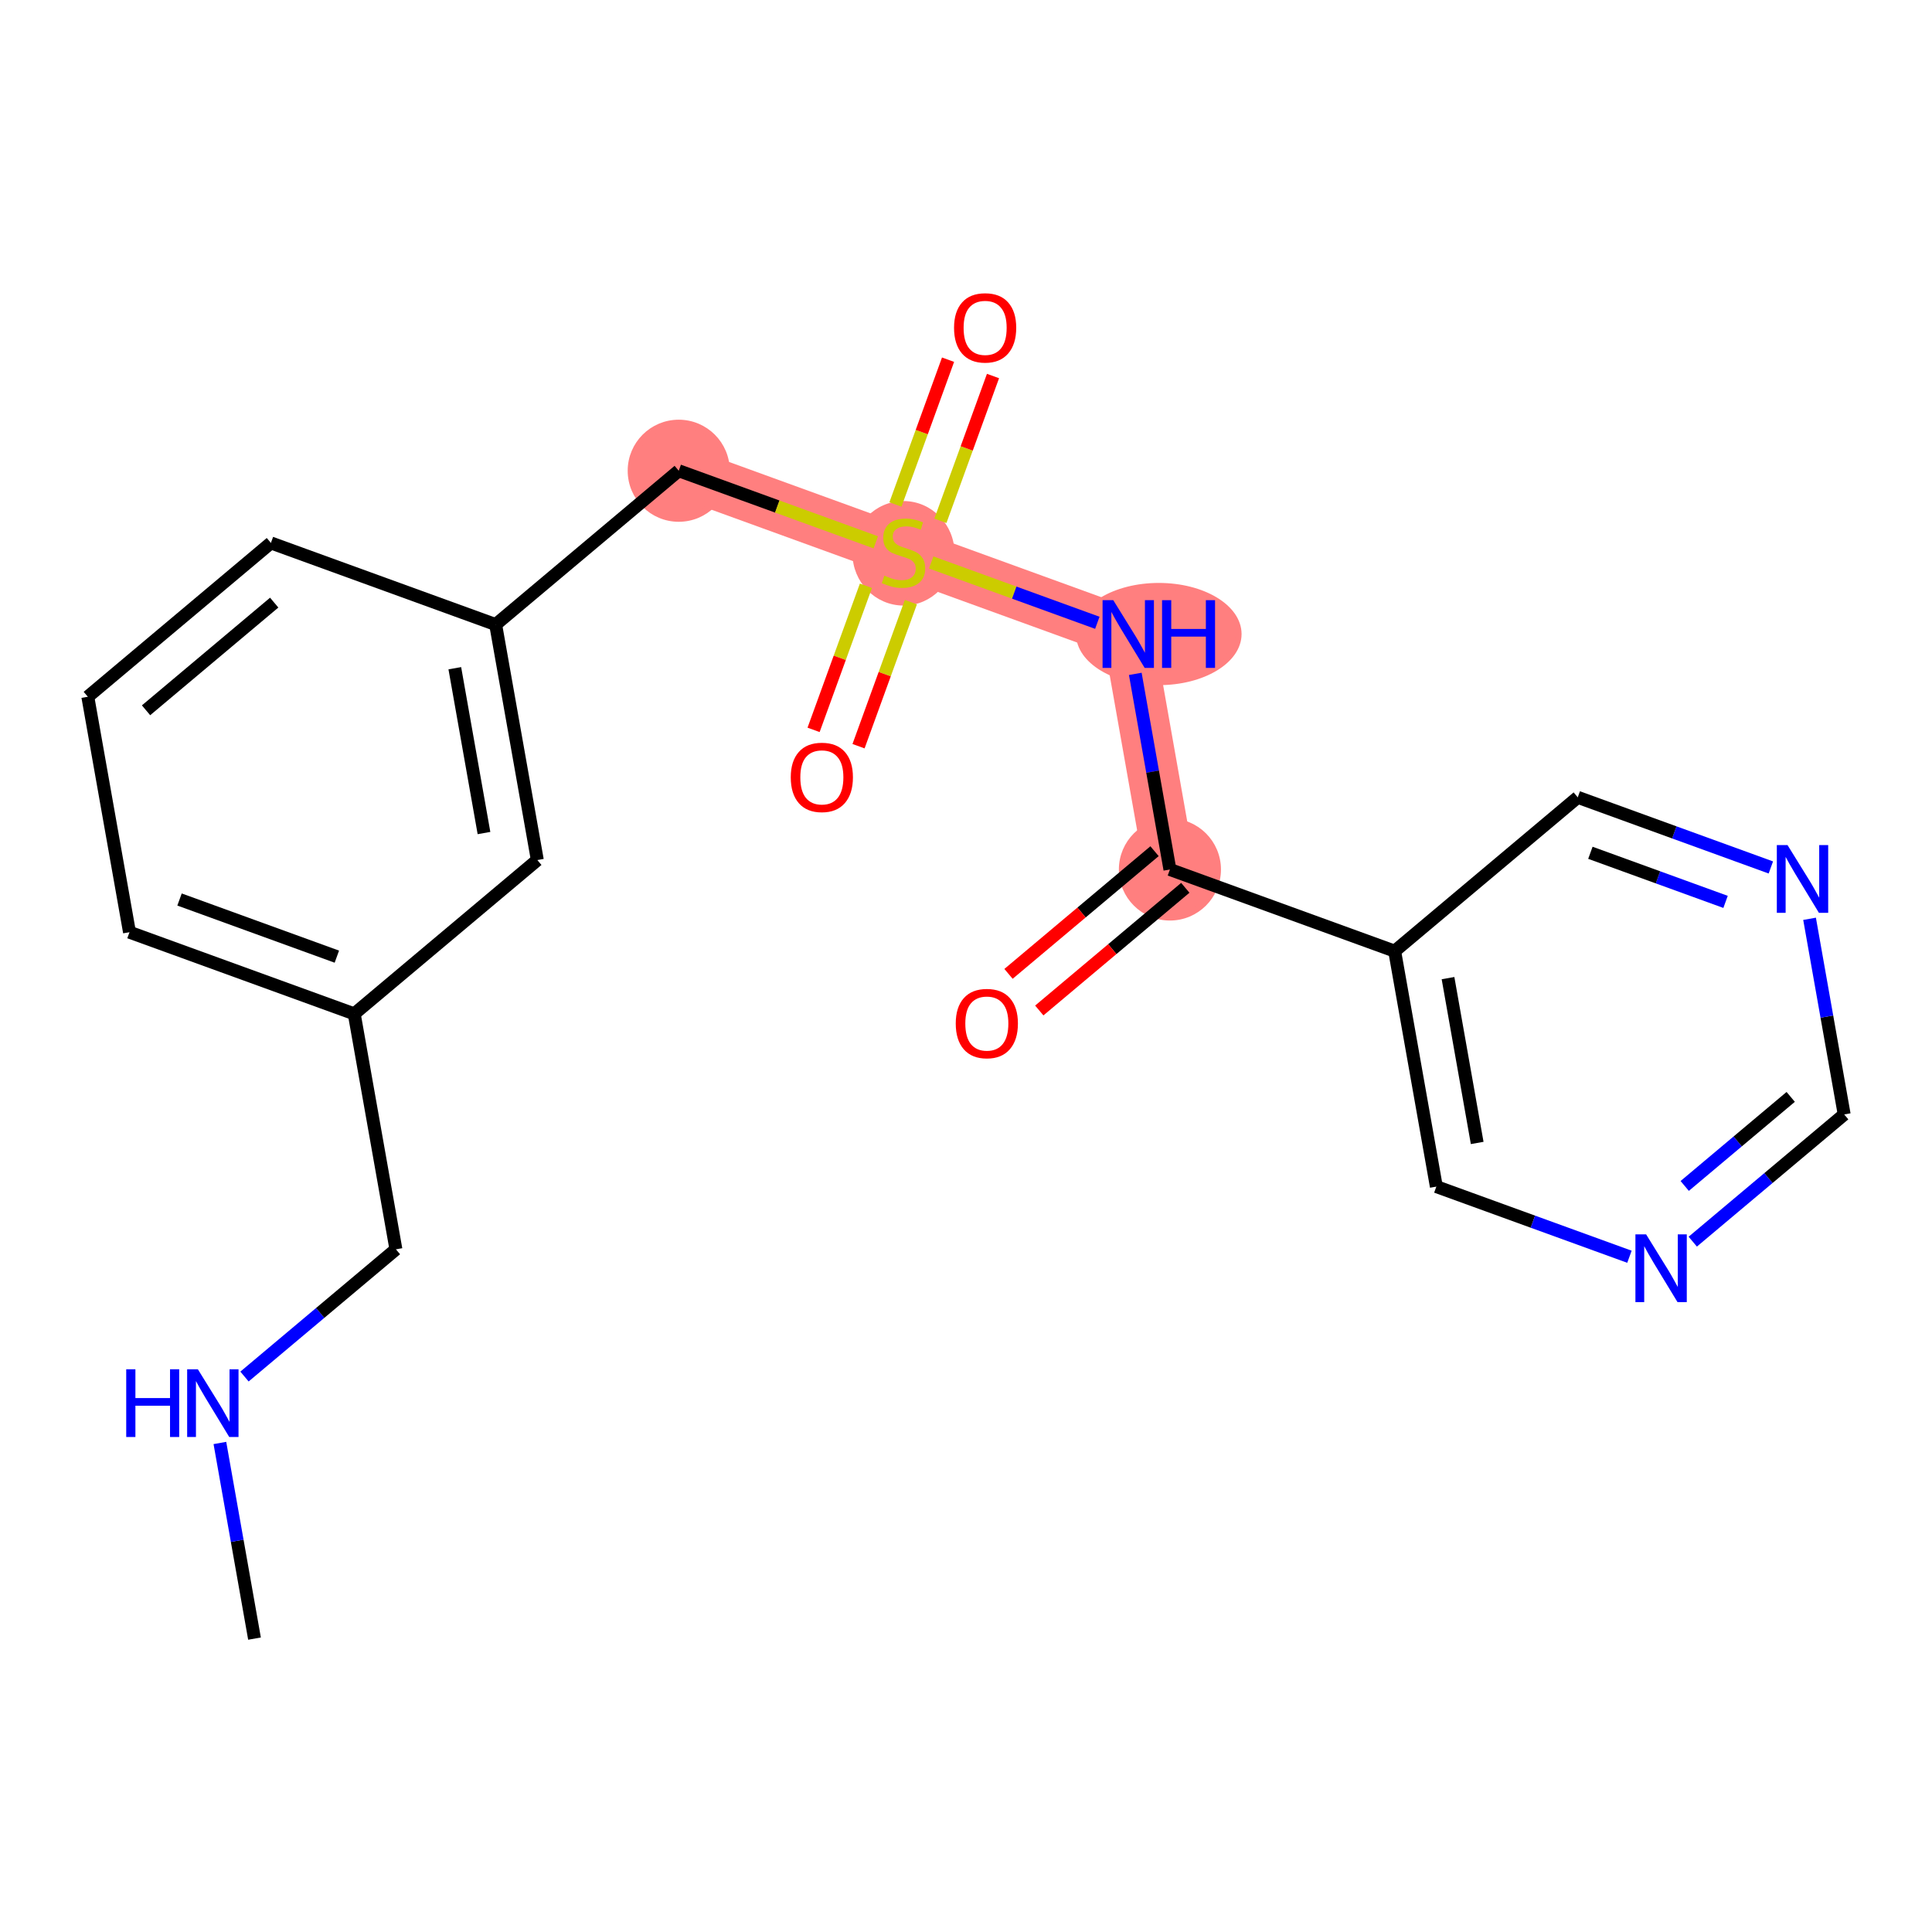 <?xml version='1.0' encoding='iso-8859-1'?>
<svg version='1.1' baseProfile='full'
              xmlns='http://www.w3.org/2000/svg'
                      xmlns:rdkit='http://www.rdkit.org/xml'
                      xmlns:xlink='http://www.w3.org/1999/xlink'
                  xml:space='preserve'
width='300px' height='300px' viewBox='0 0 300 300'>
<!-- END OF HEADER -->
<rect style='opacity:1.0;fill:#FFFFFF;stroke:none' width='300' height='300' x='0' y='0'> </rect>
<rect style='opacity:1.0;fill:#FFFFFF;stroke:none' width='300' height='300' x='0' y='0'> </rect>
<path d='M 105.394,73.097 L 140.294,85.775' style='fill:none;fill-rule:evenodd;stroke:#FF7F7F;stroke-width:7.9px;stroke-linecap:butt;stroke-linejoin:miter;stroke-opacity:1' />
<path d='M 140.294,85.775 L 175.193,98.453' style='fill:none;fill-rule:evenodd;stroke:#FF7F7F;stroke-width:7.9px;stroke-linecap:butt;stroke-linejoin:miter;stroke-opacity:1' />
<path d='M 175.193,98.453 L 181.664,135.015' style='fill:none;fill-rule:evenodd;stroke:#FF7F7F;stroke-width:7.9px;stroke-linecap:butt;stroke-linejoin:miter;stroke-opacity:1' />
<ellipse cx='105.394' cy='73.097' rx='7.426' ry='7.426'  style='fill:#FF7F7F;fill-rule:evenodd;stroke:#FF7F7F;stroke-width:1.0px;stroke-linecap:butt;stroke-linejoin:miter;stroke-opacity:1' />
<ellipse cx='140.294' cy='85.916' rx='7.426' ry='7.614'  style='fill:#FF7F7F;fill-rule:evenodd;stroke:#FF7F7F;stroke-width:1.0px;stroke-linecap:butt;stroke-linejoin:miter;stroke-opacity:1' />
<ellipse cx='179.939' cy='98.453' rx='12.351' ry='7.436'  style='fill:#FF7F7F;fill-rule:evenodd;stroke:#FF7F7F;stroke-width:1.0px;stroke-linecap:butt;stroke-linejoin:miter;stroke-opacity:1' />
<ellipse cx='181.664' cy='135.015' rx='7.426' ry='7.426'  style='fill:#FF7F7F;fill-rule:evenodd;stroke:#FF7F7F;stroke-width:1.0px;stroke-linecap:butt;stroke-linejoin:miter;stroke-opacity:1' />
<path class='bond-0 atom-0 atom-1' d='M 39.52,254.442 L 36.832,239.254' style='fill:none;fill-rule:evenodd;stroke:#000000;stroke-width:2.0px;stroke-linecap:butt;stroke-linejoin:miter;stroke-opacity:1' />
<path class='bond-0 atom-0 atom-1' d='M 36.832,239.254 L 34.144,224.065' style='fill:none;fill-rule:evenodd;stroke:#0000FF;stroke-width:2.0px;stroke-linecap:butt;stroke-linejoin:miter;stroke-opacity:1' />
<path class='bond-1 atom-1 atom-2' d='M 37.965,213.749 L 49.721,203.871' style='fill:none;fill-rule:evenodd;stroke:#0000FF;stroke-width:2.0px;stroke-linecap:butt;stroke-linejoin:miter;stroke-opacity:1' />
<path class='bond-1 atom-1 atom-2' d='M 49.721,203.871 L 61.478,193.994' style='fill:none;fill-rule:evenodd;stroke:#000000;stroke-width:2.0px;stroke-linecap:butt;stroke-linejoin:miter;stroke-opacity:1' />
<path class='bond-2 atom-2 atom-3' d='M 61.478,193.994 L 55.007,157.431' style='fill:none;fill-rule:evenodd;stroke:#000000;stroke-width:2.0px;stroke-linecap:butt;stroke-linejoin:miter;stroke-opacity:1' />
<path class='bond-3 atom-3 atom-4' d='M 55.007,157.431 L 20.107,144.753' style='fill:none;fill-rule:evenodd;stroke:#000000;stroke-width:2.0px;stroke-linecap:butt;stroke-linejoin:miter;stroke-opacity:1' />
<path class='bond-3 atom-3 atom-4' d='M 52.307,148.549 L 27.878,139.675' style='fill:none;fill-rule:evenodd;stroke:#000000;stroke-width:2.0px;stroke-linecap:butt;stroke-linejoin:miter;stroke-opacity:1' />
<path class='bond-21 atom-21 atom-3' d='M 83.436,133.546 L 55.007,157.431' style='fill:none;fill-rule:evenodd;stroke:#000000;stroke-width:2.0px;stroke-linecap:butt;stroke-linejoin:miter;stroke-opacity:1' />
<path class='bond-4 atom-4 atom-5' d='M 20.107,144.753 L 13.636,108.191' style='fill:none;fill-rule:evenodd;stroke:#000000;stroke-width:2.0px;stroke-linecap:butt;stroke-linejoin:miter;stroke-opacity:1' />
<path class='bond-5 atom-5 atom-6' d='M 13.636,108.191 L 42.065,84.305' style='fill:none;fill-rule:evenodd;stroke:#000000;stroke-width:2.0px;stroke-linecap:butt;stroke-linejoin:miter;stroke-opacity:1' />
<path class='bond-5 atom-5 atom-6' d='M 22.678,110.294 L 42.578,93.574' style='fill:none;fill-rule:evenodd;stroke:#000000;stroke-width:2.0px;stroke-linecap:butt;stroke-linejoin:miter;stroke-opacity:1' />
<path class='bond-6 atom-6 atom-7' d='M 42.065,84.305 L 76.965,96.983' style='fill:none;fill-rule:evenodd;stroke:#000000;stroke-width:2.0px;stroke-linecap:butt;stroke-linejoin:miter;stroke-opacity:1' />
<path class='bond-7 atom-7 atom-8' d='M 76.965,96.983 L 105.394,73.097' style='fill:none;fill-rule:evenodd;stroke:#000000;stroke-width:2.0px;stroke-linecap:butt;stroke-linejoin:miter;stroke-opacity:1' />
<path class='bond-20 atom-7 atom-21' d='M 76.965,96.983 L 83.436,133.546' style='fill:none;fill-rule:evenodd;stroke:#000000;stroke-width:2.0px;stroke-linecap:butt;stroke-linejoin:miter;stroke-opacity:1' />
<path class='bond-20 atom-7 atom-21' d='M 70.623,103.761 L 75.153,129.355' style='fill:none;fill-rule:evenodd;stroke:#000000;stroke-width:2.0px;stroke-linecap:butt;stroke-linejoin:miter;stroke-opacity:1' />
<path class='bond-8 atom-8 atom-9' d='M 105.394,73.097 L 120.694,78.655' style='fill:none;fill-rule:evenodd;stroke:#000000;stroke-width:2.0px;stroke-linecap:butt;stroke-linejoin:miter;stroke-opacity:1' />
<path class='bond-8 atom-8 atom-9' d='M 120.694,78.655 L 135.994,84.213' style='fill:none;fill-rule:evenodd;stroke:#CCCC00;stroke-width:2.0px;stroke-linecap:butt;stroke-linejoin:miter;stroke-opacity:1' />
<path class='bond-9 atom-9 atom-10' d='M 146.025,80.871 L 150.109,69.63' style='fill:none;fill-rule:evenodd;stroke:#CCCC00;stroke-width:2.0px;stroke-linecap:butt;stroke-linejoin:miter;stroke-opacity:1' />
<path class='bond-9 atom-9 atom-10' d='M 150.109,69.63 L 154.193,58.388' style='fill:none;fill-rule:evenodd;stroke:#FF0000;stroke-width:2.0px;stroke-linecap:butt;stroke-linejoin:miter;stroke-opacity:1' />
<path class='bond-9 atom-9 atom-10' d='M 139.045,78.336 L 143.129,67.094' style='fill:none;fill-rule:evenodd;stroke:#CCCC00;stroke-width:2.0px;stroke-linecap:butt;stroke-linejoin:miter;stroke-opacity:1' />
<path class='bond-9 atom-9 atom-10' d='M 143.129,67.094 L 147.213,55.852' style='fill:none;fill-rule:evenodd;stroke:#FF0000;stroke-width:2.0px;stroke-linecap:butt;stroke-linejoin:miter;stroke-opacity:1' />
<path class='bond-10 atom-9 atom-11' d='M 134.46,90.961 L 130.396,102.147' style='fill:none;fill-rule:evenodd;stroke:#CCCC00;stroke-width:2.0px;stroke-linecap:butt;stroke-linejoin:miter;stroke-opacity:1' />
<path class='bond-10 atom-9 atom-11' d='M 130.396,102.147 L 126.333,113.333' style='fill:none;fill-rule:evenodd;stroke:#FF0000;stroke-width:2.0px;stroke-linecap:butt;stroke-linejoin:miter;stroke-opacity:1' />
<path class='bond-10 atom-9 atom-11' d='M 141.439,93.496 L 137.376,104.682' style='fill:none;fill-rule:evenodd;stroke:#CCCC00;stroke-width:2.0px;stroke-linecap:butt;stroke-linejoin:miter;stroke-opacity:1' />
<path class='bond-10 atom-9 atom-11' d='M 137.376,104.682 L 133.313,115.869' style='fill:none;fill-rule:evenodd;stroke:#FF0000;stroke-width:2.0px;stroke-linecap:butt;stroke-linejoin:miter;stroke-opacity:1' />
<path class='bond-11 atom-9 atom-12' d='M 144.593,87.337 L 157.493,92.022' style='fill:none;fill-rule:evenodd;stroke:#CCCC00;stroke-width:2.0px;stroke-linecap:butt;stroke-linejoin:miter;stroke-opacity:1' />
<path class='bond-11 atom-9 atom-12' d='M 157.493,92.022 L 170.392,96.708' style='fill:none;fill-rule:evenodd;stroke:#0000FF;stroke-width:2.0px;stroke-linecap:butt;stroke-linejoin:miter;stroke-opacity:1' />
<path class='bond-12 atom-12 atom-13' d='M 176.288,104.638 L 178.976,119.827' style='fill:none;fill-rule:evenodd;stroke:#0000FF;stroke-width:2.0px;stroke-linecap:butt;stroke-linejoin:miter;stroke-opacity:1' />
<path class='bond-12 atom-12 atom-13' d='M 178.976,119.827 L 181.664,135.015' style='fill:none;fill-rule:evenodd;stroke:#000000;stroke-width:2.0px;stroke-linecap:butt;stroke-linejoin:miter;stroke-opacity:1' />
<path class='bond-13 atom-13 atom-14' d='M 179.276,132.172 L 167.939,141.697' style='fill:none;fill-rule:evenodd;stroke:#000000;stroke-width:2.0px;stroke-linecap:butt;stroke-linejoin:miter;stroke-opacity:1' />
<path class='bond-13 atom-13 atom-14' d='M 167.939,141.697 L 156.602,151.222' style='fill:none;fill-rule:evenodd;stroke:#FF0000;stroke-width:2.0px;stroke-linecap:butt;stroke-linejoin:miter;stroke-opacity:1' />
<path class='bond-13 atom-13 atom-14' d='M 184.053,137.858 L 172.716,147.383' style='fill:none;fill-rule:evenodd;stroke:#000000;stroke-width:2.0px;stroke-linecap:butt;stroke-linejoin:miter;stroke-opacity:1' />
<path class='bond-13 atom-13 atom-14' d='M 172.716,147.383 L 161.379,156.908' style='fill:none;fill-rule:evenodd;stroke:#FF0000;stroke-width:2.0px;stroke-linecap:butt;stroke-linejoin:miter;stroke-opacity:1' />
<path class='bond-14 atom-13 atom-15' d='M 181.664,135.015 L 216.564,147.693' style='fill:none;fill-rule:evenodd;stroke:#000000;stroke-width:2.0px;stroke-linecap:butt;stroke-linejoin:miter;stroke-opacity:1' />
<path class='bond-15 atom-15 atom-16' d='M 216.564,147.693 L 223.035,184.256' style='fill:none;fill-rule:evenodd;stroke:#000000;stroke-width:2.0px;stroke-linecap:butt;stroke-linejoin:miter;stroke-opacity:1' />
<path class='bond-15 atom-15 atom-16' d='M 224.847,151.883 L 229.377,177.477' style='fill:none;fill-rule:evenodd;stroke:#000000;stroke-width:2.0px;stroke-linecap:butt;stroke-linejoin:miter;stroke-opacity:1' />
<path class='bond-22 atom-20 atom-15' d='M 244.993,123.807 L 216.564,147.693' style='fill:none;fill-rule:evenodd;stroke:#000000;stroke-width:2.0px;stroke-linecap:butt;stroke-linejoin:miter;stroke-opacity:1' />
<path class='bond-16 atom-16 atom-17' d='M 223.035,184.256 L 238.027,189.701' style='fill:none;fill-rule:evenodd;stroke:#000000;stroke-width:2.0px;stroke-linecap:butt;stroke-linejoin:miter;stroke-opacity:1' />
<path class='bond-16 atom-16 atom-17' d='M 238.027,189.701 L 253.019,195.147' style='fill:none;fill-rule:evenodd;stroke:#0000FF;stroke-width:2.0px;stroke-linecap:butt;stroke-linejoin:miter;stroke-opacity:1' />
<path class='bond-17 atom-17 atom-18' d='M 262.851,192.803 L 274.607,182.925' style='fill:none;fill-rule:evenodd;stroke:#0000FF;stroke-width:2.0px;stroke-linecap:butt;stroke-linejoin:miter;stroke-opacity:1' />
<path class='bond-17 atom-17 atom-18' d='M 274.607,182.925 L 286.364,173.048' style='fill:none;fill-rule:evenodd;stroke:#000000;stroke-width:2.0px;stroke-linecap:butt;stroke-linejoin:miter;stroke-opacity:1' />
<path class='bond-17 atom-17 atom-18' d='M 261.601,184.154 L 269.83,177.239' style='fill:none;fill-rule:evenodd;stroke:#0000FF;stroke-width:2.0px;stroke-linecap:butt;stroke-linejoin:miter;stroke-opacity:1' />
<path class='bond-17 atom-17 atom-18' d='M 269.83,177.239 L 278.06,170.325' style='fill:none;fill-rule:evenodd;stroke:#000000;stroke-width:2.0px;stroke-linecap:butt;stroke-linejoin:miter;stroke-opacity:1' />
<path class='bond-18 atom-18 atom-19' d='M 286.364,173.048 L 283.676,157.859' style='fill:none;fill-rule:evenodd;stroke:#000000;stroke-width:2.0px;stroke-linecap:butt;stroke-linejoin:miter;stroke-opacity:1' />
<path class='bond-18 atom-18 atom-19' d='M 283.676,157.859 L 280.988,142.671' style='fill:none;fill-rule:evenodd;stroke:#0000FF;stroke-width:2.0px;stroke-linecap:butt;stroke-linejoin:miter;stroke-opacity:1' />
<path class='bond-19 atom-19 atom-20' d='M 274.977,134.699 L 259.985,129.253' style='fill:none;fill-rule:evenodd;stroke:#0000FF;stroke-width:2.0px;stroke-linecap:butt;stroke-linejoin:miter;stroke-opacity:1' />
<path class='bond-19 atom-19 atom-20' d='M 259.985,129.253 L 244.993,123.807' style='fill:none;fill-rule:evenodd;stroke:#000000;stroke-width:2.0px;stroke-linecap:butt;stroke-linejoin:miter;stroke-opacity:1' />
<path class='bond-19 atom-19 atom-20' d='M 267.944,140.045 L 257.449,136.233' style='fill:none;fill-rule:evenodd;stroke:#0000FF;stroke-width:2.0px;stroke-linecap:butt;stroke-linejoin:miter;stroke-opacity:1' />
<path class='bond-19 atom-19 atom-20' d='M 257.449,136.233 L 246.955,132.421' style='fill:none;fill-rule:evenodd;stroke:#000000;stroke-width:2.0px;stroke-linecap:butt;stroke-linejoin:miter;stroke-opacity:1' />
<path  class='atom-1' d='M 19.6 212.621
L 21.026 212.621
L 21.026 217.092
L 26.402 217.092
L 26.402 212.621
L 27.828 212.621
L 27.828 223.137
L 26.402 223.137
L 26.402 218.28
L 21.026 218.28
L 21.026 223.137
L 19.6 223.137
L 19.6 212.621
' fill='#0000FF'/>
<path  class='atom-1' d='M 30.724 212.621
L 34.17 218.191
Q 34.512 218.741, 35.061 219.736
Q 35.611 220.731, 35.641 220.79
L 35.641 212.621
L 37.037 212.621
L 37.037 223.137
L 35.596 223.137
L 31.898 217.047
Q 31.467 216.334, 31.007 215.518
Q 30.561 214.701, 30.427 214.448
L 30.427 223.137
L 29.061 223.137
L 29.061 212.621
L 30.724 212.621
' fill='#0000FF'/>
<path  class='atom-9' d='M 137.323 89.384
Q 137.442 89.429, 137.932 89.637
Q 138.422 89.844, 138.957 89.978
Q 139.507 90.097, 140.041 90.097
Q 141.036 90.097, 141.616 89.622
Q 142.195 89.132, 142.195 88.285
Q 142.195 87.706, 141.898 87.349
Q 141.616 86.993, 141.17 86.8
Q 140.724 86.607, 139.982 86.384
Q 139.046 86.102, 138.482 85.834
Q 137.932 85.567, 137.531 85.003
Q 137.145 84.438, 137.145 83.488
Q 137.145 82.166, 138.036 81.349
Q 138.942 80.532, 140.724 80.532
Q 141.942 80.532, 143.324 81.111
L 142.982 82.255
Q 141.72 81.735, 140.769 81.735
Q 139.744 81.735, 139.18 82.166
Q 138.615 82.582, 138.63 83.309
Q 138.63 83.874, 138.912 84.216
Q 139.209 84.557, 139.625 84.75
Q 140.056 84.943, 140.769 85.166
Q 141.72 85.463, 142.284 85.76
Q 142.848 86.057, 143.249 86.666
Q 143.665 87.26, 143.665 88.285
Q 143.665 89.741, 142.685 90.528
Q 141.72 91.3, 140.101 91.3
Q 139.165 91.3, 138.452 91.092
Q 137.754 90.899, 136.922 90.557
L 137.323 89.384
' fill='#CCCC00'/>
<path  class='atom-10' d='M 148.144 50.905
Q 148.144 48.38, 149.392 46.969
Q 150.639 45.558, 152.971 45.558
Q 155.303 45.558, 156.551 46.969
Q 157.798 48.38, 157.798 50.905
Q 157.798 53.459, 156.536 54.915
Q 155.273 56.356, 152.971 56.356
Q 150.654 56.356, 149.392 54.915
Q 148.144 53.474, 148.144 50.905
M 152.971 55.167
Q 154.575 55.167, 155.437 54.098
Q 156.313 53.014, 156.313 50.905
Q 156.313 48.84, 155.437 47.801
Q 154.575 46.746, 152.971 46.746
Q 151.367 46.746, 150.491 47.786
Q 149.629 48.826, 149.629 50.905
Q 149.629 53.029, 150.491 54.098
Q 151.367 55.167, 152.971 55.167
' fill='#FF0000'/>
<path  class='atom-11' d='M 122.789 120.704
Q 122.789 118.18, 124.037 116.769
Q 125.284 115.358, 127.616 115.358
Q 129.948 115.358, 131.196 116.769
Q 132.443 118.18, 132.443 120.704
Q 132.443 123.259, 131.181 124.715
Q 129.918 126.155, 127.616 126.155
Q 125.299 126.155, 124.037 124.715
Q 122.789 123.274, 122.789 120.704
M 127.616 124.967
Q 129.22 124.967, 130.082 123.898
Q 130.958 122.813, 130.958 120.704
Q 130.958 118.64, 130.082 117.6
Q 129.22 116.546, 127.616 116.546
Q 126.012 116.546, 125.136 117.585
Q 124.274 118.625, 124.274 120.704
Q 124.274 122.828, 125.136 123.898
Q 126.012 124.967, 127.616 124.967
' fill='#FF0000'/>
<path  class='atom-12' d='M 172.869 93.195
L 176.315 98.764
Q 176.656 99.314, 177.206 100.309
Q 177.756 101.304, 177.785 101.364
L 177.785 93.195
L 179.181 93.195
L 179.181 103.71
L 177.741 103.71
L 174.042 97.621
Q 173.612 96.908, 173.151 96.091
Q 172.706 95.274, 172.572 95.022
L 172.572 103.71
L 171.206 103.71
L 171.206 93.195
L 172.869 93.195
' fill='#0000FF'/>
<path  class='atom-12' d='M 180.444 93.195
L 181.87 93.195
L 181.87 97.665
L 187.246 97.665
L 187.246 93.195
L 188.672 93.195
L 188.672 103.71
L 187.246 103.71
L 187.246 98.853
L 181.87 98.853
L 181.87 103.71
L 180.444 103.71
L 180.444 93.195
' fill='#0000FF'/>
<path  class='atom-14' d='M 148.408 158.93
Q 148.408 156.405, 149.656 154.994
Q 150.904 153.583, 153.235 153.583
Q 155.567 153.583, 156.815 154.994
Q 158.062 156.405, 158.062 158.93
Q 158.062 161.485, 156.8 162.94
Q 155.538 164.381, 153.235 164.381
Q 150.918 164.381, 149.656 162.94
Q 148.408 161.5, 148.408 158.93
M 153.235 163.193
Q 154.839 163.193, 155.701 162.124
Q 156.577 161.039, 156.577 158.93
Q 156.577 156.866, 155.701 155.826
Q 154.839 154.772, 153.235 154.772
Q 151.631 154.772, 150.755 155.811
Q 149.894 156.851, 149.894 158.93
Q 149.894 161.054, 150.755 162.124
Q 151.631 163.193, 153.235 163.193
' fill='#FF0000'/>
<path  class='atom-17' d='M 255.61 191.675
L 259.056 197.245
Q 259.398 197.795, 259.947 198.79
Q 260.497 199.785, 260.526 199.844
L 260.526 191.675
L 261.923 191.675
L 261.923 202.191
L 260.482 202.191
L 256.784 196.101
Q 256.353 195.388, 255.893 194.572
Q 255.447 193.755, 255.313 193.502
L 255.313 202.191
L 253.947 202.191
L 253.947 191.675
L 255.61 191.675
' fill='#0000FF'/>
<path  class='atom-19' d='M 277.568 131.227
L 281.014 136.797
Q 281.356 137.346, 281.905 138.341
Q 282.455 139.337, 282.485 139.396
L 282.485 131.227
L 283.881 131.227
L 283.881 141.743
L 282.44 141.743
L 278.742 135.653
Q 278.311 134.94, 277.851 134.123
Q 277.405 133.307, 277.271 133.054
L 277.271 141.743
L 275.905 141.743
L 275.905 131.227
L 277.568 131.227
' fill='#0000FF'/>
</svg>
